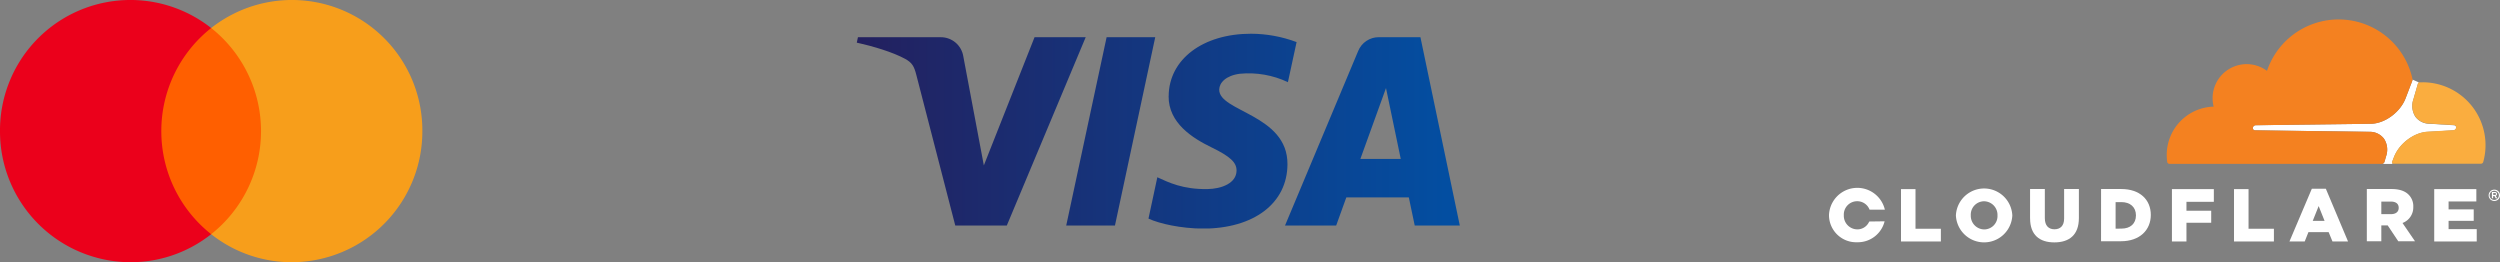 <svg xmlns="http://www.w3.org/2000/svg" xmlns:xlink="http://www.w3.org/1999/xlink" viewBox="0 0 846.45 88.78"><rect x="0" y="0" width="846.45" height="88.78" fill="#808080" stroke="none"/><defs><style>.cls-1{fill:none;}.cls-2{fill:#ff5f00;}.cls-3{fill:#eb001b;}.cls-4{fill:#f79e1b;}.cls-5{clip-path:url(#clip-path);}.cls-6{fill:url(#linear-gradient);}.cls-7{fill:#fff;}.cls-8{fill:#f48120;}.cls-9{fill:#faad3f;}</style><clipPath id="clip-path"><path class="cls-1" d="M350.28,12.59,333.11,56l-6.95-36.9a7.69,7.69,0,0,0-7.61-6.5H290.48l-.39,1.85c5.76,1.25,12.31,3.27,16.28,5.43,2.42,1.31,3.12,2.46,3.91,5.6l13.16,50.89h17.44L367.6,12.59Zm24.4,0L361,76.36h16.5l13.64-63.77Zm94.59,17.23,5,24H460.59Zm-2.42-17.23a7.51,7.51,0,0,0-7,4.68L435.08,76.36H452.4l3.44-9.53H477l2,9.53h15.26L480.93,12.59ZM395.67,32.5c-.11,9.19,8.19,14.31,14.45,17.36,6.42,3.12,8.58,5.13,8.55,7.92-.05,4.28-5.12,6.17-9.87,6.24-8.3.13-13.11-2.24-16.95-4l-3,14c3.85,1.77,11,3.31,18.34,3.39,17.34,0,28.67-8.56,28.72-21.82.08-16.83-23.27-17.76-23.11-25.28.05-2.29,2.23-4.72,7-5.34a31.08,31.08,0,0,1,16.26,2.85L439,14.25a44.31,44.31,0,0,0-15.43-2.83c-16.31,0-27.79,8.67-27.88,21.08"/></clipPath><linearGradient id="linear-gradient" x1="-836.67" y1="440.62" x2="-835.06" y2="440.62" gradientTransform="matrix(126.55, 0, 0, -126.55, 106166.88, 55803.09)" gradientUnits="userSpaceOnUse"><stop offset="0" stop-color="#241f5d"/><stop offset="1" stop-color="#034ea1"/></linearGradient></defs><g id="katman_2" data-name="katman 2"><g id="Layer_1" data-name="Layer 1"><g id="Components---Sprint-3"><g id="assets-_-logo-_-mastercard-_-symbol" data-name="assets-/-logo-/-mastercard-/-symbol"><polygon id="Fill-1" class="cls-2" points="52.16 79.29 90.83 79.29 90.83 9.49 52.16 9.49 52.16 79.29"/><path id="Fill-2" class="cls-3" d="M54.62,44.39A44.39,44.39,0,0,1,71.5,9.49,44.15,44.15,0,0,0,0,44.39,44.28,44.28,0,0,0,44.19,88.78,43.84,43.84,0,0,0,71.5,79.29a44.39,44.39,0,0,1-16.88-34.9"/><path id="Fill-4" class="cls-4" d="M143,44.39A44.28,44.28,0,0,1,98.81,88.78,43.84,43.84,0,0,1,71.5,79.29a44.52,44.52,0,0,0,0-69.8A44.15,44.15,0,0,1,143,44.39Z"/></g></g><g class="cls-5"><rect class="cls-6" x="290.09" y="11.42" width="204.16" height="65.94"/></g><path class="cls-7" d="M809.91,54.86l.63-1.62c1.76-4.62,6.81-8.4,11.49-8.61l8.63-.5a1,1,0,0,0,.9-.69.8.8,0,0,0-.09-.71.74.74,0,0,0-.59-.32l-8.3-.5a6,6,0,0,1-4.76-2.35,6.75,6.75,0,0,1-.69-5.92l1.53-5.29a.64.64,0,0,1,.39-.41h0l-2.23-1a1.43,1.43,0,0,1-.09.5l-2.24,5.85c-1.77,4.62-6.82,8.4-11.48,8.61l-39.29.5a1.05,1.05,0,0,0-.91.69.78.78,0,0,0,.09.7.74.74,0,0,0,.61.33l38.93.5A6,6,0,0,1,807.19,47a6.78,6.78,0,0,1,.69,5.92l-.55,1.91a1,1,0,0,1-.89.68h3.88A.47.47,0,0,1,809.91,54.86Z"/><path class="cls-8" d="M807.33,54.81l.55-1.91a6.78,6.78,0,0,0-.69-5.92,6,6,0,0,0-4.77-2.35l-38.93-.5a.74.74,0,0,1-.61-.33.78.78,0,0,1-.09-.7,1.05,1.05,0,0,1,.91-.69l39.29-.5c4.66-.21,9.71-4,11.48-8.61l2.24-5.85a1.43,1.43,0,0,0,.09-.5,1.33,1.33,0,0,0,0-.28A25.59,25.59,0,0,0,767.56,24,11.53,11.53,0,0,0,749.5,36.1a16.36,16.36,0,0,0-15.89,16.36,17,17,0,0,0,.17,2.37.77.77,0,0,0,.75.65h71.91A1,1,0,0,0,807.33,54.81Z"/><path class="cls-9" d="M820.3,27.88l-1.08,0-.17,0a.64.64,0,0,0-.39.41l-1.53,5.29a6.75,6.75,0,0,0,.69,5.92,6,6,0,0,0,4.76,2.35l8.3.5a.74.74,0,0,1,.59.32.8.8,0,0,1,.09.71,1,1,0,0,1-.9.69l-8.63.5c-4.68.21-9.73,4-11.49,8.61l-.63,1.62a.47.47,0,0,0,.41.63H840a.8.8,0,0,0,.77-.57,21.29,21.29,0,0,0-20.49-27Z"/><path class="cls-7" d="M844.53,68.05a1.92,1.92,0,1,1,1.92-1.91,1.91,1.91,0,0,1-1.92,1.91m0-3.47a1.56,1.56,0,1,0,1.53,1.56,1.55,1.55,0,0,0-1.53-1.56m1,2.57H845l-.38-.74h-.51v.73h-.4V65h1a.69.69,0,0,1,.29,1.33ZM844.77,66a.29.29,0,0,0,.32-.32c0-.24-.12-.32-.32-.32h-.62V66Z"/><polygon class="cls-7" points="643.64 64.03 648.55 64.03 648.55 77.45 657.14 77.45 657.14 81.76 643.64 81.76 643.64 64.03"/><path class="cls-7" d="M662.23,72.94v0a9.56,9.56,0,0,1,19.1,0v0a9.56,9.56,0,0,1-19.1,0m14.08,0v0a4.61,4.61,0,0,0-4.56-4.79,4.52,4.52,0,0,0-4.48,4.74v0a4.61,4.61,0,0,0,4.54,4.79,4.52,4.52,0,0,0,4.5-4.74"/><path class="cls-7" d="M687.34,74V64h5v9.86c0,2.56,1.29,3.77,3.26,3.77s3.27-1.16,3.27-3.64V64h5v9.83c0,5.73-3.27,8.24-8.31,8.24s-8.21-2.56-8.21-8.11"/><path class="cls-7" d="M711.38,64h6.84c6.33,0,10,3.64,10,8.76v0c0,5.12-3.73,8.92-10.11,8.92h-6.74ZM718.3,77.4c2.94,0,4.89-1.62,4.89-4.48v0c0-2.84-2-4.49-4.89-4.49h-2v9Z"/><polygon class="cls-7" points="735.37 64.03 749.56 64.03 749.56 68.33 740.29 68.33 740.29 71.35 748.67 71.35 748.67 75.42 740.29 75.42 740.29 81.76 735.37 81.76 735.37 64.03"/><polygon class="cls-7" points="756.39 64.03 761.31 64.03 761.31 77.45 769.9 77.45 769.9 81.76 756.39 81.76 756.39 64.03"/><path class="cls-7" d="M782.74,63.9h4.74L795,81.76h-5.27l-1.3-3.17h-6.84l-1.26,3.17h-5.17Zm4.31,10.87-2-5-2,5Z"/><path class="cls-7" d="M801.36,64h8.38c2.71,0,4.59.71,5.78,1.92a5.49,5.49,0,0,1,1.57,4.13v0a5.62,5.62,0,0,1-3.65,5.45l4.23,6.18H812l-3.58-5.37h-2.15v5.37h-4.91Zm8.15,8.51c1.68,0,2.64-.81,2.64-2.11v-.05c0-1.39-1-2.1-2.66-2.1h-3.22v4.26Z"/><polygon class="cls-7" points="824.18 64.03 838.44 64.03 838.44 68.21 829.04 68.21 829.04 70.89 837.55 70.89 837.55 74.77 829.04 74.77 829.04 77.58 838.57 77.58 838.57 81.76 824.18 81.76 824.18 64.03"/><path class="cls-7" d="M632.88,75a4.35,4.35,0,0,1-4.06,2.66,4.61,4.61,0,0,1-4.54-4.79v0a4.52,4.52,0,0,1,4.49-4.74A4.46,4.46,0,0,1,633,71h5.18a9.59,9.59,0,0,0-18.92,1.85v0a9.2,9.2,0,0,0,9.53,9.17,9.34,9.34,0,0,0,9.3-7.09Z"/></g></g></svg>